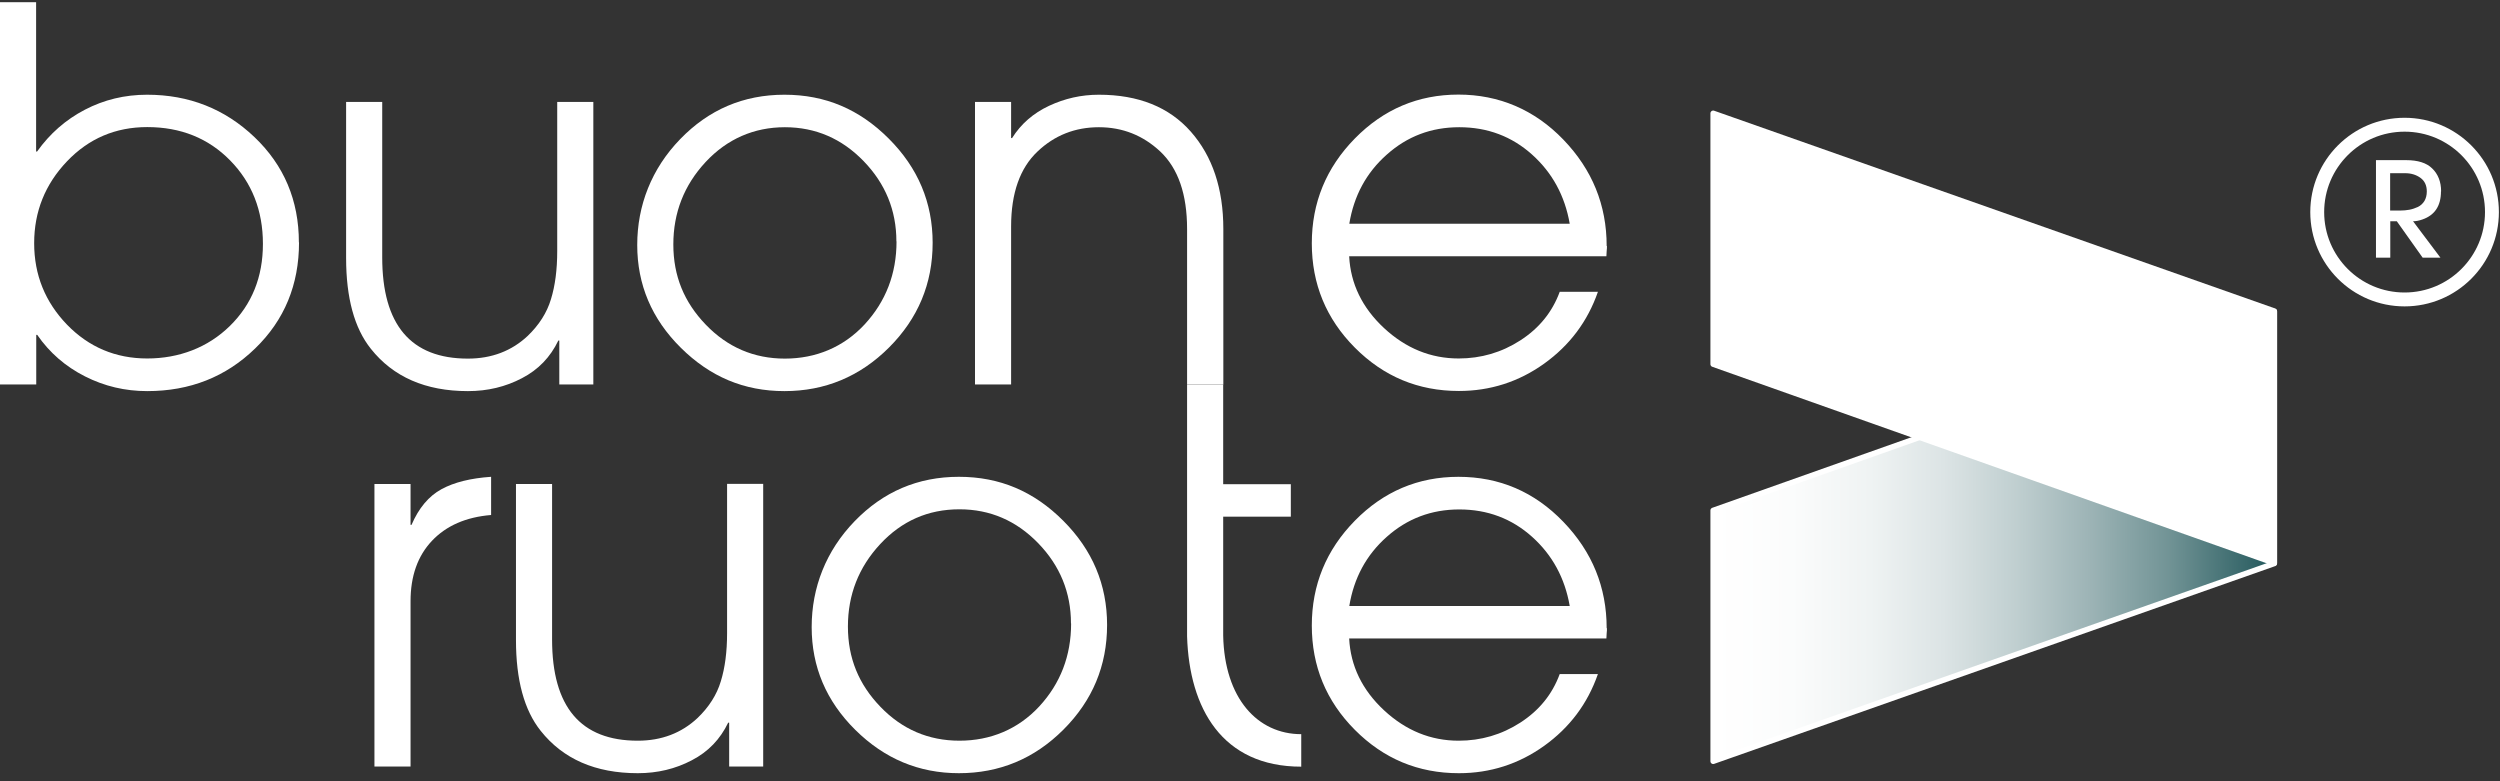 <?xml version="1.0" encoding="UTF-8"?>
<svg id="_Слой_1" data-name="Слой_1" xmlns="http://www.w3.org/2000/svg" version="1.1" xmlns:xlink="http://www.w3.org/1999/xlink" viewBox="0 0 180 56.26">
  <rect x="0" y="0" width="180" height="56.26" fill="#333333" stroke="none"/>
  <!-- Generator: Adobe Illustrator 29.4.0, SVG Export Plug-In . SVG Version: 2.1.0 Build 152)  -->
  <defs>
    <style>
      .st0, .st1 {
        fill: #fff;
      }

      .st2 {
        fill: none;
        stroke-miterlimit: 10;
      }

      .st2, .st3, .st1 {
        stroke: #fff;
      }

      .st3 {
        fill: url(#_Безымянный_градиент_13);
      }

      .st3, .st1 {
        stroke-linejoin: round;
        stroke-width: .4px;
      }
    </style>
    <linearGradient id="_Безымянный_градиент_13" data-name="Безымянный градиент 13" x1="123.35" y1="38.62" x2="163.75" y2="38.62" gradientUnits="userSpaceOnUse">
      <stop offset="0" stop-color="#fff"/>
      <stop offset=".14" stop-color="#fbfcfc"/>
      <stop offset=".28" stop-color="#eff3f3"/>
      <stop offset=".41" stop-color="#dce4e5"/>
      <stop offset=".54" stop-color="#c0cfd0"/>
      <stop offset=".67" stop-color="#9db4b6"/>
      <stop offset=".81" stop-color="#729496"/>
      <stop offset=".93" stop-color="#406e71"/>
      <stop offset="1" stop-color="#23585c"/>
    </linearGradient>
  </defs>
  <path class="st0" d="M35.36,37.08c-1.81.15-3.23.77-4.26,1.86-1.03,1.09-1.54,2.54-1.54,4.35v11.9h-2.6v-20.34h2.6v2.94s.07,0,.07,0c.52-1.21,1.24-2.07,2.16-2.57.92-.5,2.11-.79,3.57-.89v2.75Z"/>
  <path class="st0" d="M54.95,55.19h-2.45v-3.16s-.07,0-.07,0c-.57,1.19-1.44,2.1-2.62,2.71-1.18.62-2.47.93-3.89.93-3.05,0-5.38-1.02-6.99-3.05-1.19-1.49-1.78-3.67-1.78-6.54v-11.23h2.6v11.19c0,4.86,2.06,7.29,6.17,7.29,1.71,0,3.15-.55,4.31-1.64.82-.79,1.38-1.67,1.67-2.64.3-.97.45-2.12.45-3.46v-10.75h2.6v20.34Z"/>
  <path class="st0" d="M79.71,45c0,2.93-1.05,5.44-3.14,7.53-2.1,2.1-4.61,3.14-7.53,3.14-2.88,0-5.36-1.04-7.46-3.12-2.1-2.08-3.14-4.55-3.14-7.4s1.03-5.49,3.09-7.62c2.06-2.13,4.56-3.2,7.51-3.2s5.4,1.05,7.51,3.16c2.11,2.11,3.16,4.61,3.16,7.51ZM77.11,44.89c0-2.23-.79-4.16-2.36-5.78-1.57-1.62-3.46-2.44-5.67-2.44-2.26,0-4.16.84-5.71,2.51-1.55,1.67-2.32,3.65-2.32,5.93s.78,4.16,2.34,5.78c1.56,1.62,3.46,2.44,5.69,2.44s4.22-.82,5.75-2.47c1.52-1.65,2.29-3.64,2.29-5.97Z"/>
  <path class="st0" d="M92.94,37.2h-4.87s0,8.56,0,8.56c.09,4.53,2.48,7.1,5.62,7.1v2.34c-5.7,0-8.06-4.2-8.22-9.38v-8.62s0-2.34,0-2.34v-7.18h2.6v7.18s4.87,0,4.87,0v2.34Z"/>
  <path class="st0" d="M115.7,45.23c0,.1,0,.22-.02.37-.01.15-.02.27-.02.37h-18.52c.1,1.98.94,3.71,2.51,5.17,1.57,1.46,3.37,2.19,5.37,2.19,1.61,0,3.09-.43,4.44-1.3,1.35-.87,2.3-2.03,2.84-3.5h2.75c-.74,2.13-2.03,3.85-3.87,5.17-1.83,1.31-3.88,1.97-6.14,1.97-2.93,0-5.42-1.04-7.49-3.12-2.07-2.08-3.1-4.59-3.1-7.51,0-2.92,1.03-5.44,3.1-7.55,2.07-2.11,4.56-3.16,7.46-3.16,2.95,0,5.47,1.08,7.55,3.24,2.08,2.16,3.12,4.71,3.12,7.66ZM113.02,43.63c-.35-2.01-1.25-3.67-2.71-4.98-1.46-1.31-3.21-1.97-5.24-1.97-2.01,0-3.75.66-5.22,1.97-1.48,1.31-2.37,2.97-2.7,4.98h15.88Z"/>
  <path class="st0" d="M21.53,17.45c0,3.05-1.05,5.6-3.16,7.64-2.11,2.05-4.7,3.07-7.77,3.07-1.59,0-3.08-.35-4.48-1.06-1.4-.71-2.55-1.7-3.44-2.99h-.07s0,3.57,0,3.57H0V.16h2.6v10.75s.07,0,.07,0c.92-1.29,2.06-2.29,3.44-3.01,1.38-.72,2.87-1.08,4.48-1.08,3.02,0,5.6,1.02,7.73,3.05,2.13,2.03,3.2,4.56,3.2,7.59ZM18.93,17.56c0-2.4-.79-4.41-2.36-6.01-1.57-1.6-3.56-2.4-5.97-2.4-2.28,0-4.21.82-5.78,2.47-1.57,1.65-2.36,3.61-2.36,5.89s.79,4.23,2.36,5.86c1.57,1.62,3.5,2.44,5.78,2.44s4.36-.78,5.95-2.34c1.59-1.56,2.38-3.53,2.38-5.91Z"/>
  <path class="st0" d="M42.72,27.68h-2.45v-3.16s-.07,0-.07,0c-.57,1.19-1.44,2.1-2.62,2.71-1.18.62-2.47.93-3.89.93-3.05,0-5.38-1.02-6.99-3.05-1.19-1.49-1.78-3.67-1.78-6.54V7.34h2.6v11.19c0,4.86,2.06,7.29,6.17,7.29,1.71,0,3.15-.55,4.31-1.64.82-.79,1.38-1.67,1.67-2.64.3-.97.45-2.12.45-3.46V7.34h2.6v20.34Z"/>
  <path class="st0" d="M67.15,17.49c0,2.93-1.05,5.44-3.14,7.53s-4.61,3.14-7.53,3.14-5.36-1.04-7.46-3.12c-2.1-2.08-3.14-4.55-3.14-7.4s1.03-5.49,3.09-7.62c2.06-2.13,4.56-3.2,7.51-3.2s5.4,1.05,7.51,3.16c2.11,2.11,3.16,4.61,3.16,7.51ZM64.54,17.38c0-2.23-.79-4.16-2.36-5.78-1.57-1.62-3.46-2.44-5.67-2.44s-4.16.84-5.71,2.51c-1.55,1.67-2.32,3.65-2.32,5.93s.78,4.16,2.34,5.78c1.56,1.62,3.46,2.44,5.69,2.44s4.22-.82,5.75-2.47c1.52-1.65,2.29-3.64,2.29-5.97Z"/>
  <path class="st0" d="M88.07,27.68h-2.6v-11.19c0-2.5-.64-4.36-1.93-5.58-1.24-1.16-2.71-1.75-4.42-1.75s-3.19.58-4.42,1.75c-1.26,1.19-1.9,2.99-1.9,5.39v11.38h-2.6V7.34h2.6v2.6s.07,0,.07,0c.64-1.02,1.53-1.79,2.66-2.32,1.13-.53,2.32-.8,3.59-.8,2.85,0,5.06.89,6.62,2.66,1.56,1.77,2.34,4.11,2.34,7.01v11.19Z"/>
  <path class="st0" d="M115.7,17.71c0,.1,0,.22-.02.37-.01.15-.02.27-.02.37h-18.52c.1,1.98.94,3.71,2.51,5.17,1.57,1.46,3.37,2.19,5.37,2.19,1.61,0,3.09-.43,4.44-1.3,1.35-.87,2.3-2.03,2.84-3.5h2.75c-.74,2.13-2.03,3.85-3.87,5.17-1.83,1.31-3.88,1.97-6.14,1.97-2.93,0-5.42-1.04-7.49-3.12-2.07-2.08-3.1-4.59-3.1-7.51,0-2.92,1.03-5.44,3.1-7.55,2.07-2.11,4.56-3.16,7.46-3.16s5.47,1.08,7.55,3.24c2.08,2.16,3.12,4.71,3.12,7.66ZM113.02,16.11c-.35-2.01-1.25-3.67-2.71-4.98-1.46-1.31-3.21-1.97-5.24-1.97s-3.75.66-5.22,1.97c-1.48,1.31-2.37,2.97-2.7,4.98h15.88Z"/>
  <polygon class="st3" points="163.75 40.57 123.35 54.81 123.35 36.75 163.75 22.43 163.75 40.57"/>
  <polygon class="st1" points="163.75 22.4 123.35 8.16 123.35 26.22 163.75 40.54 163.75 22.4"/>
  <path class="st0" d="M175.75,13.78c0,1.03-.44,1.71-1.33,2.02-.25.09-.47.13-.68.13l1.97,2.62h-1.28s-1.86-2.62-1.86-2.62h-.47s0,2.62,0,2.62h-1.03v-7.02h2.17c.85,0,1.47.2,1.87.59.43.41.65.97.65,1.66ZM174.73,13.78c0-.42-.15-.75-.45-.97-.3-.22-.67-.34-1.11-.34h-1.08s0,2.69,0,2.69h.7c.25,0,.48-.02.69-.06.21-.04.41-.11.61-.2.2-.1.35-.24.47-.43.11-.19.17-.42.17-.68Z"/>
  <circle class="st2" cx="173.13" cy="15.27" r="6.29"/>
</svg>